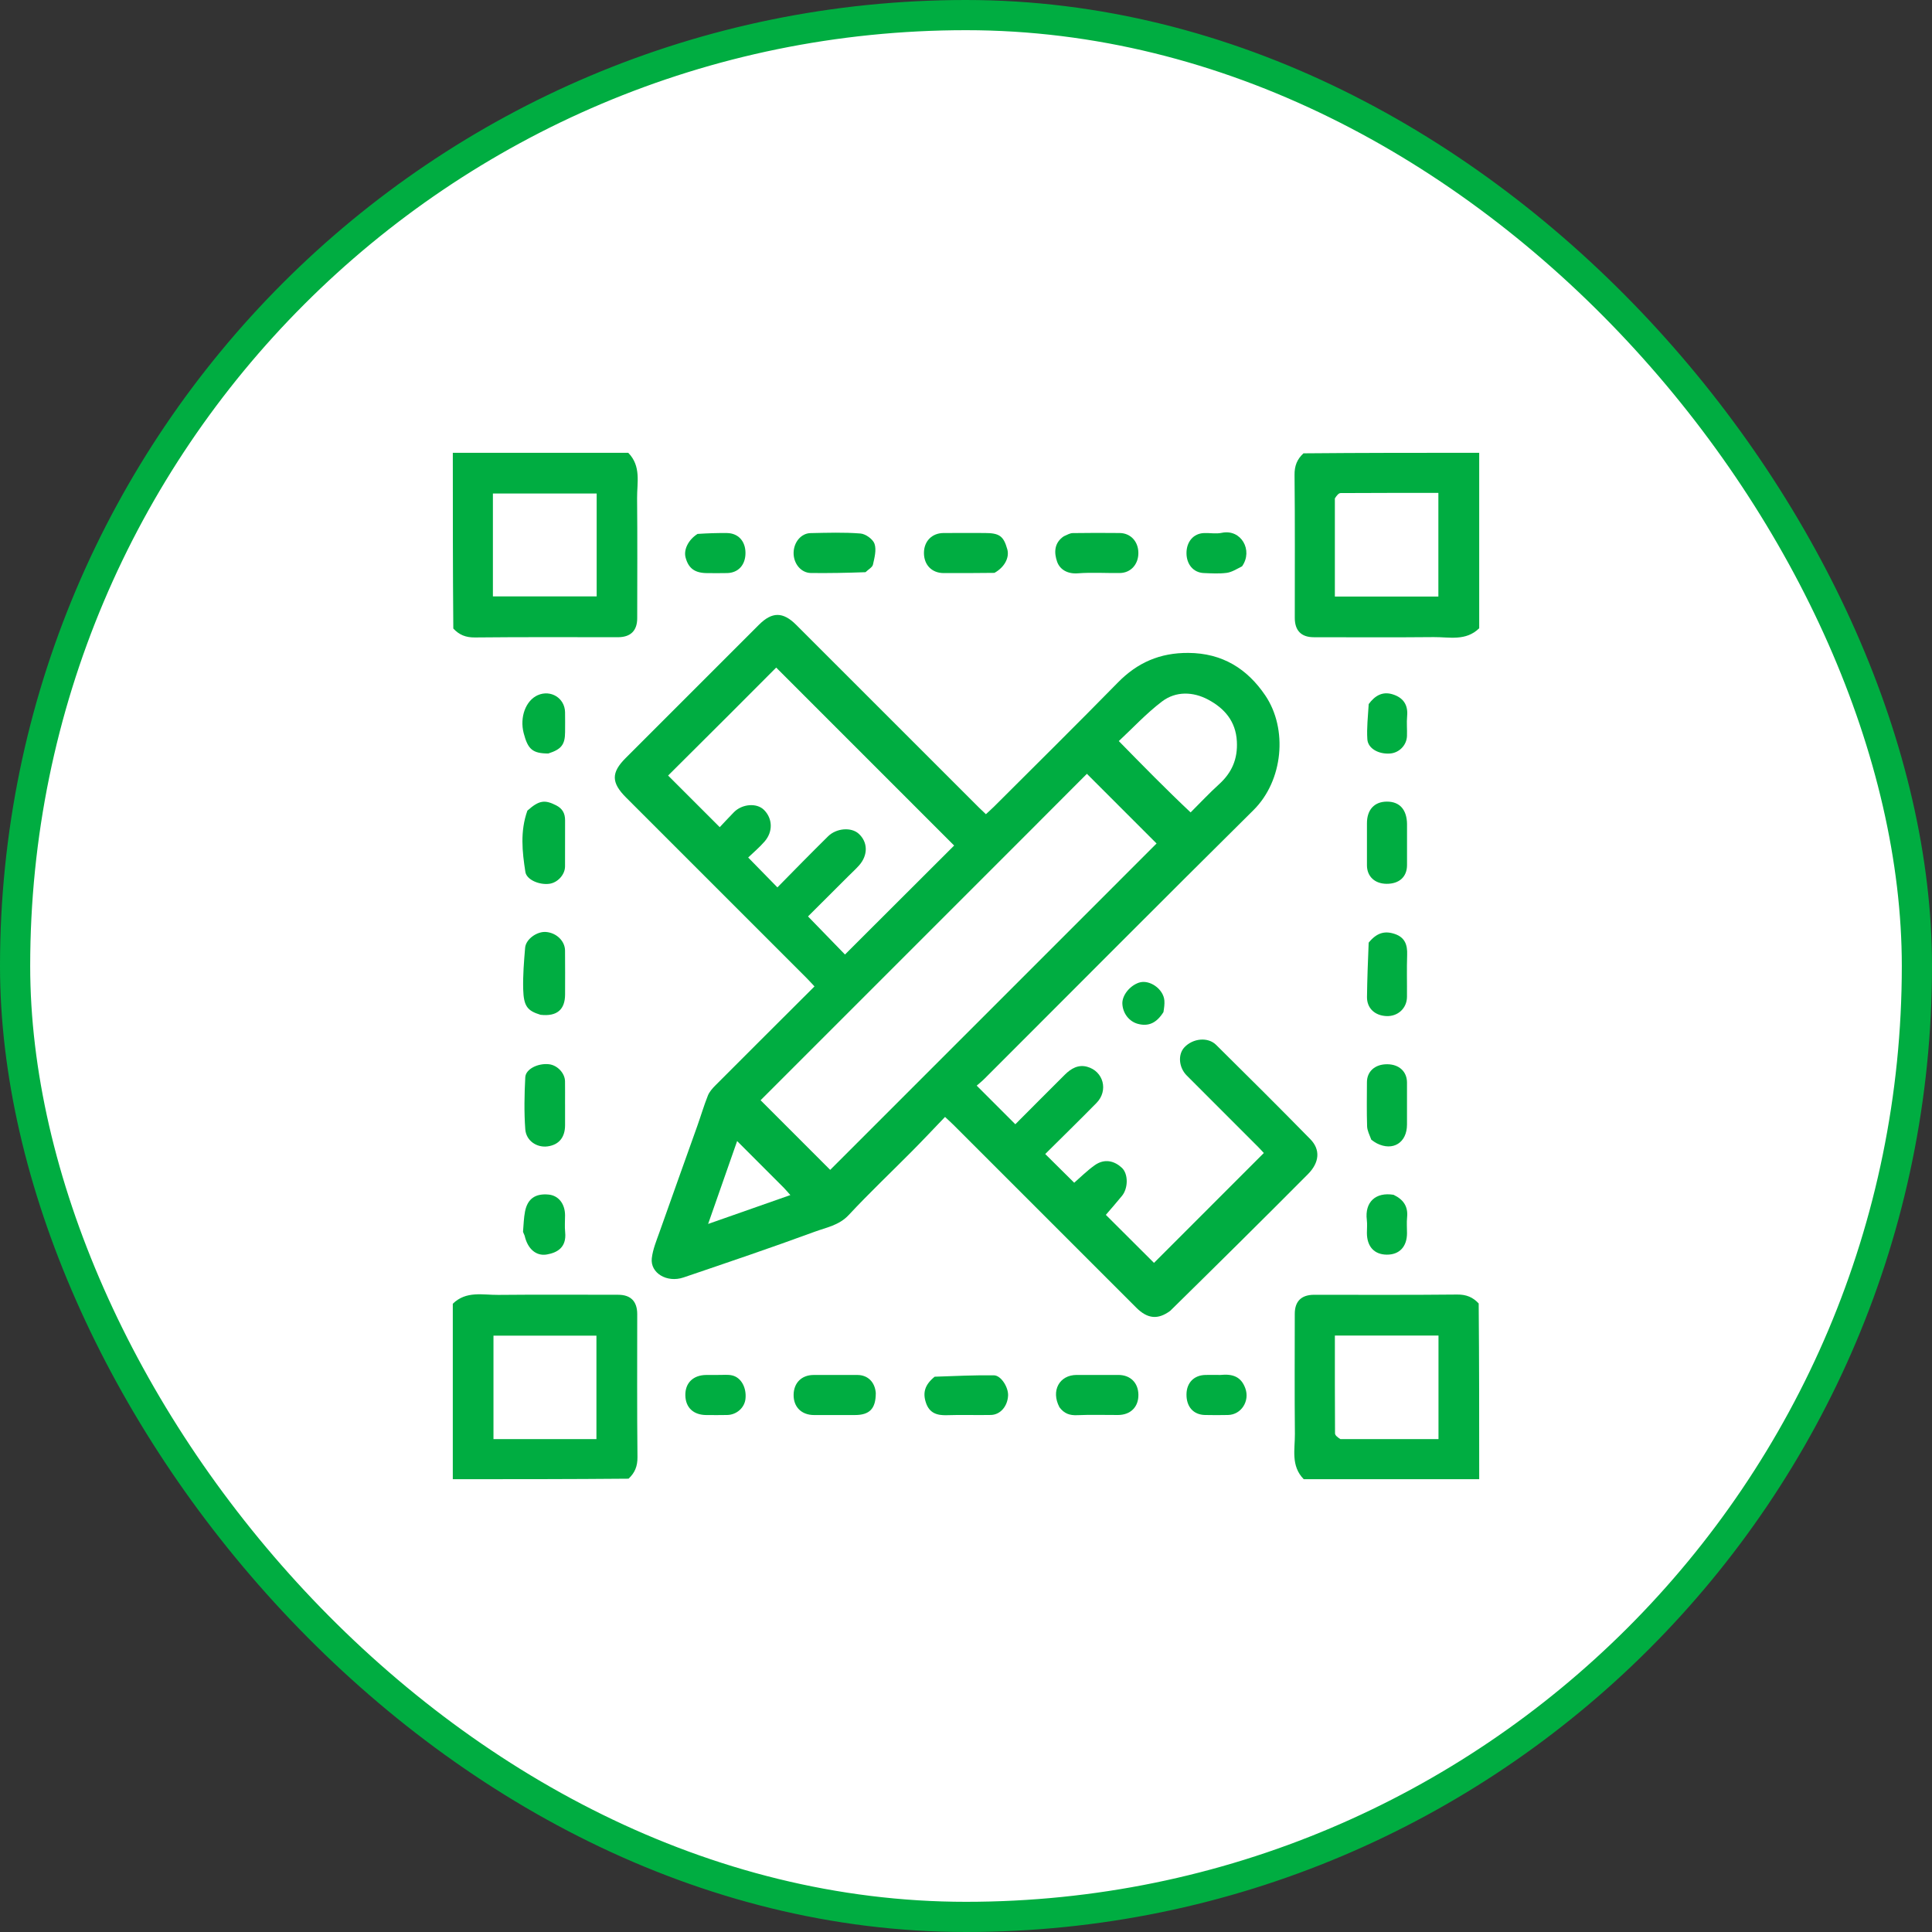<svg width="128" height="128" viewBox="0 0 128 128" fill="none" xmlns="http://www.w3.org/2000/svg">
<rect x="0" y="0" width="128" height="128" fill="#333333" stroke="none"/>
<rect x="1" y="1" width="126" height="126" rx="63" fill="white"/>
<rect x="1" y="1" width="126" height="126" rx="63" stroke="#00AD41" stroke-width="2"/>
<g clip-path="url(#clip0_251_274)">
<path d="M30 86.375C30.892 85.506 31.985 85.8 33.007 85.79C35.657 85.764 38.308 85.781 40.957 85.782C41.788 85.782 42.218 86.221 42.218 87.063C42.218 90.221 42.2 93.379 42.234 96.538C42.24 97.145 42.06 97.58 41.643 97.967C37.8 98.001 33.914 98.001 29.999 98.001V86.376M38.815 95.344H39.515V88.492H32.694V95.344H38.815Z" fill="#00AD41"/>
<path d="M86.375 98C85.506 97.109 85.8 96.016 85.79 94.993C85.764 92.344 85.781 89.693 85.782 87.043C85.782 86.213 86.221 85.783 87.063 85.783C90.221 85.783 93.379 85.8 96.538 85.767C97.145 85.76 97.58 85.941 97.967 86.358C98.001 90.2 98.001 94.086 98.001 98.001H86.376M88.801 95.344H95.304V88.485H88.439C88.439 90.675 88.435 92.818 88.449 94.96C88.449 95.088 88.597 95.214 88.803 95.344H88.801Z" fill="#00AD41"/>
<path d="M98 41.625C97.109 42.494 96.016 42.2 94.993 42.21C92.344 42.236 89.693 42.219 87.043 42.218C86.213 42.218 85.783 41.779 85.783 40.938C85.783 37.779 85.8 34.621 85.767 31.463C85.76 30.856 85.941 30.42 86.358 30.034C90.2 29.999 94.086 29.999 98.001 29.999V41.624M88.438 33.02V39.523H95.296V32.657C93.106 32.657 90.964 32.653 88.822 32.667C88.694 32.667 88.568 32.815 88.438 33.02Z" fill="#00AD41"/>
<path d="M41.625 30C42.494 30.891 42.2 31.984 42.209 33.007C42.236 35.657 42.219 38.307 42.217 40.957C42.217 41.787 41.779 42.217 40.937 42.217C37.779 42.217 34.62 42.2 31.462 42.233C30.855 42.24 30.42 42.059 30.033 41.642C30 37.801 30 33.915 30 30H41.625ZM32.656 38.686V39.512H39.531V32.695H32.656C32.656 34.674 32.656 36.615 32.656 38.686Z" fill="#00AD41"/>
<path d="M77.529 86.847C76.719 87.446 76.029 87.382 75.284 86.639C72.606 83.965 69.931 81.286 67.255 78.61C65.894 77.249 64.532 75.886 63.17 74.526C63.017 74.374 62.855 74.229 62.611 73.999C61.872 74.768 61.164 75.524 60.435 76.258C59.034 77.673 57.585 79.043 56.228 80.5C55.593 81.181 54.748 81.322 53.978 81.605C51.099 82.665 48.191 83.647 45.285 84.635C44.186 85.008 43.073 84.341 43.183 83.365C43.249 82.775 43.492 82.199 43.693 81.63C44.52 79.286 45.362 76.949 46.195 74.606C46.434 73.934 46.635 73.249 46.898 72.587C46.999 72.335 47.2 72.108 47.397 71.91C49.567 69.733 51.747 67.564 53.962 65.353C53.772 65.15 53.615 64.973 53.448 64.807C49.458 60.816 45.467 56.825 41.476 52.835C40.492 51.851 40.485 51.187 41.451 50.223C44.393 47.281 47.336 44.339 50.278 41.396C51.15 40.524 51.871 40.52 52.748 41.396C56.787 45.432 60.824 49.471 64.862 53.507C65 53.645 65.146 53.777 65.32 53.943C65.51 53.765 65.688 53.608 65.857 53.441C68.597 50.704 71.354 47.982 74.064 45.217C75.362 43.893 76.852 43.246 78.73 43.257C80.987 43.27 82.631 44.306 83.828 46.074C85.332 48.298 85.017 51.722 83.046 53.673C77.085 59.574 71.173 65.525 65.24 71.454C65.053 71.642 64.843 71.808 64.709 71.926C65.578 72.794 66.401 73.618 67.268 74.485C68.338 73.413 69.441 72.302 70.552 71.197C70.957 70.794 71.437 70.514 72.023 70.675C73.112 70.972 73.447 72.257 72.647 73.072C71.516 74.225 70.359 75.352 69.249 76.456C69.902 77.104 70.537 77.732 71.169 78.359C71.562 78.019 72.011 77.568 72.524 77.202C73.189 76.728 73.848 76.921 74.329 77.372C74.759 77.778 74.747 78.718 74.341 79.221C73.983 79.663 73.604 80.09 73.265 80.487C74.334 81.553 75.422 82.637 76.455 83.669C78.832 81.29 81.266 78.857 83.732 76.39C83.66 76.313 83.518 76.15 83.365 75.998C81.786 74.416 80.204 72.835 78.625 71.255C78.097 70.727 78.025 69.862 78.469 69.389C79.03 68.79 80.024 68.684 80.572 69.226C82.665 71.295 84.752 73.371 86.812 75.473C87.487 76.161 87.428 77.014 86.65 77.796C83.64 80.824 80.604 83.826 77.529 86.847ZM68.715 54.57C62.587 60.698 56.459 66.826 50.391 72.894C51.98 74.484 53.538 76.042 55.003 77.507C62.208 70.302 69.447 63.063 76.626 55.883C75.134 54.391 73.592 52.849 72.01 51.267C70.962 52.317 69.87 53.41 68.713 54.57M48.129 47.531C46.803 48.851 45.479 50.172 44.264 51.382C45.437 52.555 46.54 53.657 47.685 54.802C47.959 54.513 48.287 54.153 48.628 53.807C49.165 53.263 50.133 53.175 50.618 53.66C51.179 54.219 51.234 55.084 50.657 55.751C50.312 56.15 49.901 56.492 49.569 56.812C50.227 57.485 50.854 58.127 51.505 58.792C52.056 58.231 52.612 57.663 53.173 57.097C53.733 56.532 54.295 55.967 54.862 55.408C55.412 54.866 56.39 54.785 56.888 55.233C57.505 55.789 57.521 56.656 56.914 57.338C56.694 57.585 56.447 57.808 56.212 58.043C55.294 58.959 54.376 59.874 53.533 60.716C54.4 61.61 55.206 62.44 55.982 63.239C58.41 60.815 60.85 58.379 63.214 56.019C59.306 52.111 55.384 48.19 51.425 44.229C50.379 45.278 49.288 46.371 48.13 47.531M78.882 53.823C79.508 53.199 80.113 52.552 80.766 51.959C81.616 51.187 82.009 50.284 81.945 49.115C81.873 47.774 81.113 46.924 80.045 46.353C79.052 45.822 77.909 45.778 76.99 46.472C75.944 47.265 75.041 48.245 74.124 49.098C75.714 50.721 77.26 52.299 78.88 53.823M51.918 78.681C50.909 77.671 49.899 76.662 48.837 75.598C48.191 77.442 47.58 79.187 46.915 81.09C48.835 80.416 50.57 79.807 52.363 79.177C52.212 79.003 52.1 78.874 51.919 78.681H51.918Z" fill="#00AD41"/>
<path d="M35.811 67.233C34.942 66.968 34.695 66.669 34.663 65.542C34.638 64.627 34.714 63.706 34.791 62.791C34.839 62.222 35.572 61.701 36.167 61.745C36.856 61.795 37.428 62.337 37.435 62.972C37.446 63.943 37.439 64.915 37.438 65.886C37.436 66.89 36.897 67.357 35.812 67.233H35.811Z" fill="#00AD41"/>
<path d="M37.437 73.164C37.437 73.671 37.437 74.114 37.437 74.555C37.434 75.361 37.024 75.852 36.274 75.952C35.568 76.045 34.858 75.585 34.801 74.816C34.717 73.673 34.742 72.517 34.801 71.371C34.829 70.821 35.653 70.426 36.376 70.509C36.93 70.574 37.428 71.102 37.434 71.641C37.441 72.127 37.436 72.613 37.436 73.164H37.437Z" fill="#00AD41"/>
<path d="M34.942 53.706C35.714 53.015 36.094 52.973 36.843 53.354C37.273 53.573 37.439 53.897 37.438 54.351C37.435 55.369 37.44 56.387 37.435 57.405C37.432 57.952 36.942 58.483 36.391 58.554C35.715 58.64 34.886 58.281 34.807 57.766C34.599 56.427 34.451 55.078 34.941 53.705L34.942 53.706Z" fill="#00AD41"/>
<path d="M90.679 62.452C91.209 61.802 91.735 61.65 92.409 61.878C93.087 62.108 93.251 62.606 93.227 63.265C93.195 64.19 93.224 65.119 93.216 66.047C93.21 66.797 92.615 67.349 91.859 67.318C91.083 67.287 90.557 66.793 90.567 66.051C90.581 64.868 90.628 63.686 90.678 62.45L90.679 62.452Z" fill="#00AD41"/>
<path d="M61.92 91.211C63.266 91.163 64.559 91.102 65.852 91.119C66.327 91.126 66.813 91.916 66.788 92.458C66.755 93.166 66.277 93.732 65.648 93.745C64.678 93.766 63.706 93.726 62.735 93.76C62.075 93.782 61.578 93.62 61.348 92.941C61.12 92.268 61.271 91.743 61.922 91.212L61.92 91.211Z" fill="#00AD41"/>
<path d="M65.885 37.954C64.724 37.966 63.62 37.973 62.518 37.968C61.737 37.965 61.217 37.428 61.214 36.643C61.211 35.864 61.737 35.319 62.513 35.314C63.417 35.307 64.323 35.313 65.228 35.313C66.214 35.313 66.488 35.509 66.736 36.392C66.889 36.935 66.561 37.577 65.885 37.954Z" fill="#00AD41"/>
<path d="M58.023 92.309C58.019 93.335 57.606 93.75 56.639 93.75C55.734 93.75 54.829 93.752 53.925 93.75C53.097 93.746 52.567 93.212 52.579 92.403C52.591 91.618 53.108 91.1 53.898 91.096C54.869 91.091 55.841 91.092 56.812 91.096C57.491 91.099 57.973 91.562 58.025 92.31L58.023 92.309Z" fill="#00AD41"/>
<path d="M70.496 35.523C70.712 35.426 70.89 35.322 71.071 35.319C72.108 35.303 73.147 35.303 74.184 35.314C74.909 35.322 75.419 35.879 75.42 36.636C75.422 37.393 74.913 37.956 74.191 37.964C73.263 37.976 72.331 37.913 71.409 37.984C70.727 38.037 70.217 37.733 70.035 37.211C69.845 36.667 69.801 35.975 70.496 35.52V35.523Z" fill="#00AD41"/>
<path d="M57.342 37.909C56.11 37.954 54.918 37.977 53.726 37.963C53.068 37.955 52.568 37.34 52.578 36.622C52.589 35.926 53.071 35.334 53.698 35.32C54.802 35.298 55.909 35.259 57.006 35.346C57.348 35.372 57.835 35.721 57.94 36.031C58.077 36.435 57.937 36.954 57.836 37.406C57.797 37.586 57.54 37.718 57.341 37.91L57.342 37.909Z" fill="#00AD41"/>
<path d="M70.191 93.233C69.61 92.135 70.192 91.095 71.329 91.094C72.255 91.094 73.182 91.09 74.108 91.094C74.895 91.098 75.412 91.618 75.422 92.402C75.434 93.211 74.904 93.743 74.077 93.747C73.172 93.751 72.267 93.719 71.365 93.759C70.879 93.78 70.508 93.662 70.189 93.231L70.191 93.233Z" fill="#00AD41"/>
<path d="M93.219 54.606C93.219 55.552 93.222 56.436 93.219 57.321C93.216 58.095 92.701 58.561 91.863 58.555C91.079 58.548 90.567 58.067 90.564 57.329C90.561 56.401 90.563 55.472 90.564 54.544C90.564 53.641 91.058 53.109 91.892 53.109C92.725 53.109 93.208 53.631 93.22 54.606H93.219Z" fill="#00AD41"/>
<path d="M90.853 75.51C90.732 75.186 90.583 74.905 90.574 74.618C90.543 73.646 90.559 72.671 90.563 71.698C90.566 70.978 91.103 70.506 91.901 70.509C92.691 70.511 93.214 70.99 93.217 71.719C93.221 72.648 93.22 73.578 93.217 74.507C93.216 75.708 92.283 76.29 91.221 75.751C91.105 75.692 90.999 75.617 90.852 75.51H90.853Z" fill="#00AD41"/>
<path d="M36.33 49.922C35.286 49.916 34.975 49.651 34.695 48.571C34.421 47.516 34.832 46.41 35.626 46.058C36.488 45.677 37.415 46.248 37.436 47.179C37.446 47.62 37.439 48.061 37.438 48.501C37.435 49.324 37.199 49.643 36.33 49.92V49.922Z" fill="#00AD41"/>
<path d="M34.652 81.603C34.692 81.114 34.703 80.679 34.786 80.256C34.954 79.418 35.469 79.065 36.336 79.142C36.995 79.201 37.432 79.744 37.436 80.513C37.437 80.887 37.404 81.264 37.443 81.635C37.548 82.663 36.898 82.994 36.236 83.112C35.518 83.239 34.962 82.736 34.765 81.895C34.747 81.813 34.692 81.74 34.652 81.603Z" fill="#00AD41"/>
<path d="M80.851 91.094C81.658 91.013 82.228 91.196 82.51 91.99C82.806 92.824 82.241 93.729 81.356 93.747C80.85 93.758 80.342 93.758 79.836 93.747C79.066 93.731 78.597 93.201 78.608 92.374C78.617 91.609 79.106 91.11 79.863 91.094C80.171 91.087 80.479 91.094 80.85 91.094H80.851Z" fill="#00AD41"/>
<path d="M46.211 35.374C46.892 35.329 47.531 35.308 48.169 35.316C48.91 35.327 49.388 35.853 49.39 36.631C49.393 37.417 48.925 37.944 48.19 37.967C47.749 37.98 47.308 37.97 46.867 37.97C46.041 37.97 45.617 37.664 45.422 36.938C45.282 36.417 45.604 35.76 46.211 35.376V35.374Z" fill="#00AD41"/>
<path d="M47.523 91.094C47.893 91.1 48.212 91.057 48.506 91.124C49.11 91.264 49.471 91.944 49.389 92.685C49.324 93.268 48.804 93.733 48.183 93.747C47.721 93.759 47.258 93.751 46.796 93.75C45.946 93.746 45.424 93.26 45.406 92.454C45.386 91.624 45.925 91.099 46.8 91.095C47.021 91.095 47.24 91.095 47.523 91.095V91.094Z" fill="#00AD41"/>
<path d="M82.291 37.52C81.934 37.699 81.615 37.906 81.274 37.953C80.776 38.019 80.261 37.986 79.755 37.966C79.068 37.938 78.608 37.393 78.608 36.642C78.608 35.891 79.068 35.349 79.755 35.318C80.15 35.299 80.563 35.383 80.942 35.302C82.228 35.028 83.039 36.464 82.289 37.521L82.291 37.52Z" fill="#00AD41"/>
<path d="M92.328 79.159C92.992 79.475 93.296 79.943 93.224 80.648C93.188 80.998 93.219 81.353 93.218 81.705C93.215 82.598 92.713 83.13 91.88 83.124C91.049 83.118 90.564 82.59 90.561 81.687C90.561 81.4 90.591 81.11 90.556 80.828C90.407 79.627 91.154 78.966 92.326 79.158L92.328 79.159Z" fill="#00AD41"/>
<path d="M90.679 46.648C91.104 46.072 91.614 45.791 92.283 46.006C92.971 46.227 93.297 46.698 93.226 47.445C93.185 47.882 93.232 48.327 93.216 48.767C93.193 49.375 92.698 49.876 92.1 49.922C91.347 49.981 90.634 49.596 90.591 48.985C90.54 48.229 90.633 47.463 90.68 46.648H90.679Z" fill="#00AD41"/>
<path d="M77.081 67.055C76.624 67.779 76.092 68.018 75.397 67.836C74.809 67.683 74.387 67.137 74.359 66.5C74.335 65.955 74.839 65.314 75.454 65.104C76.145 64.868 77.083 65.517 77.143 66.289C77.162 66.528 77.127 66.772 77.081 67.055Z" fill="#00AD41"/>
</g>
<defs>
<clipPath id="clip0_251_274">
<rect width="68" height="68" fill="white" transform="translate(30 30)"/>
</clipPath>
</defs>
</svg>
